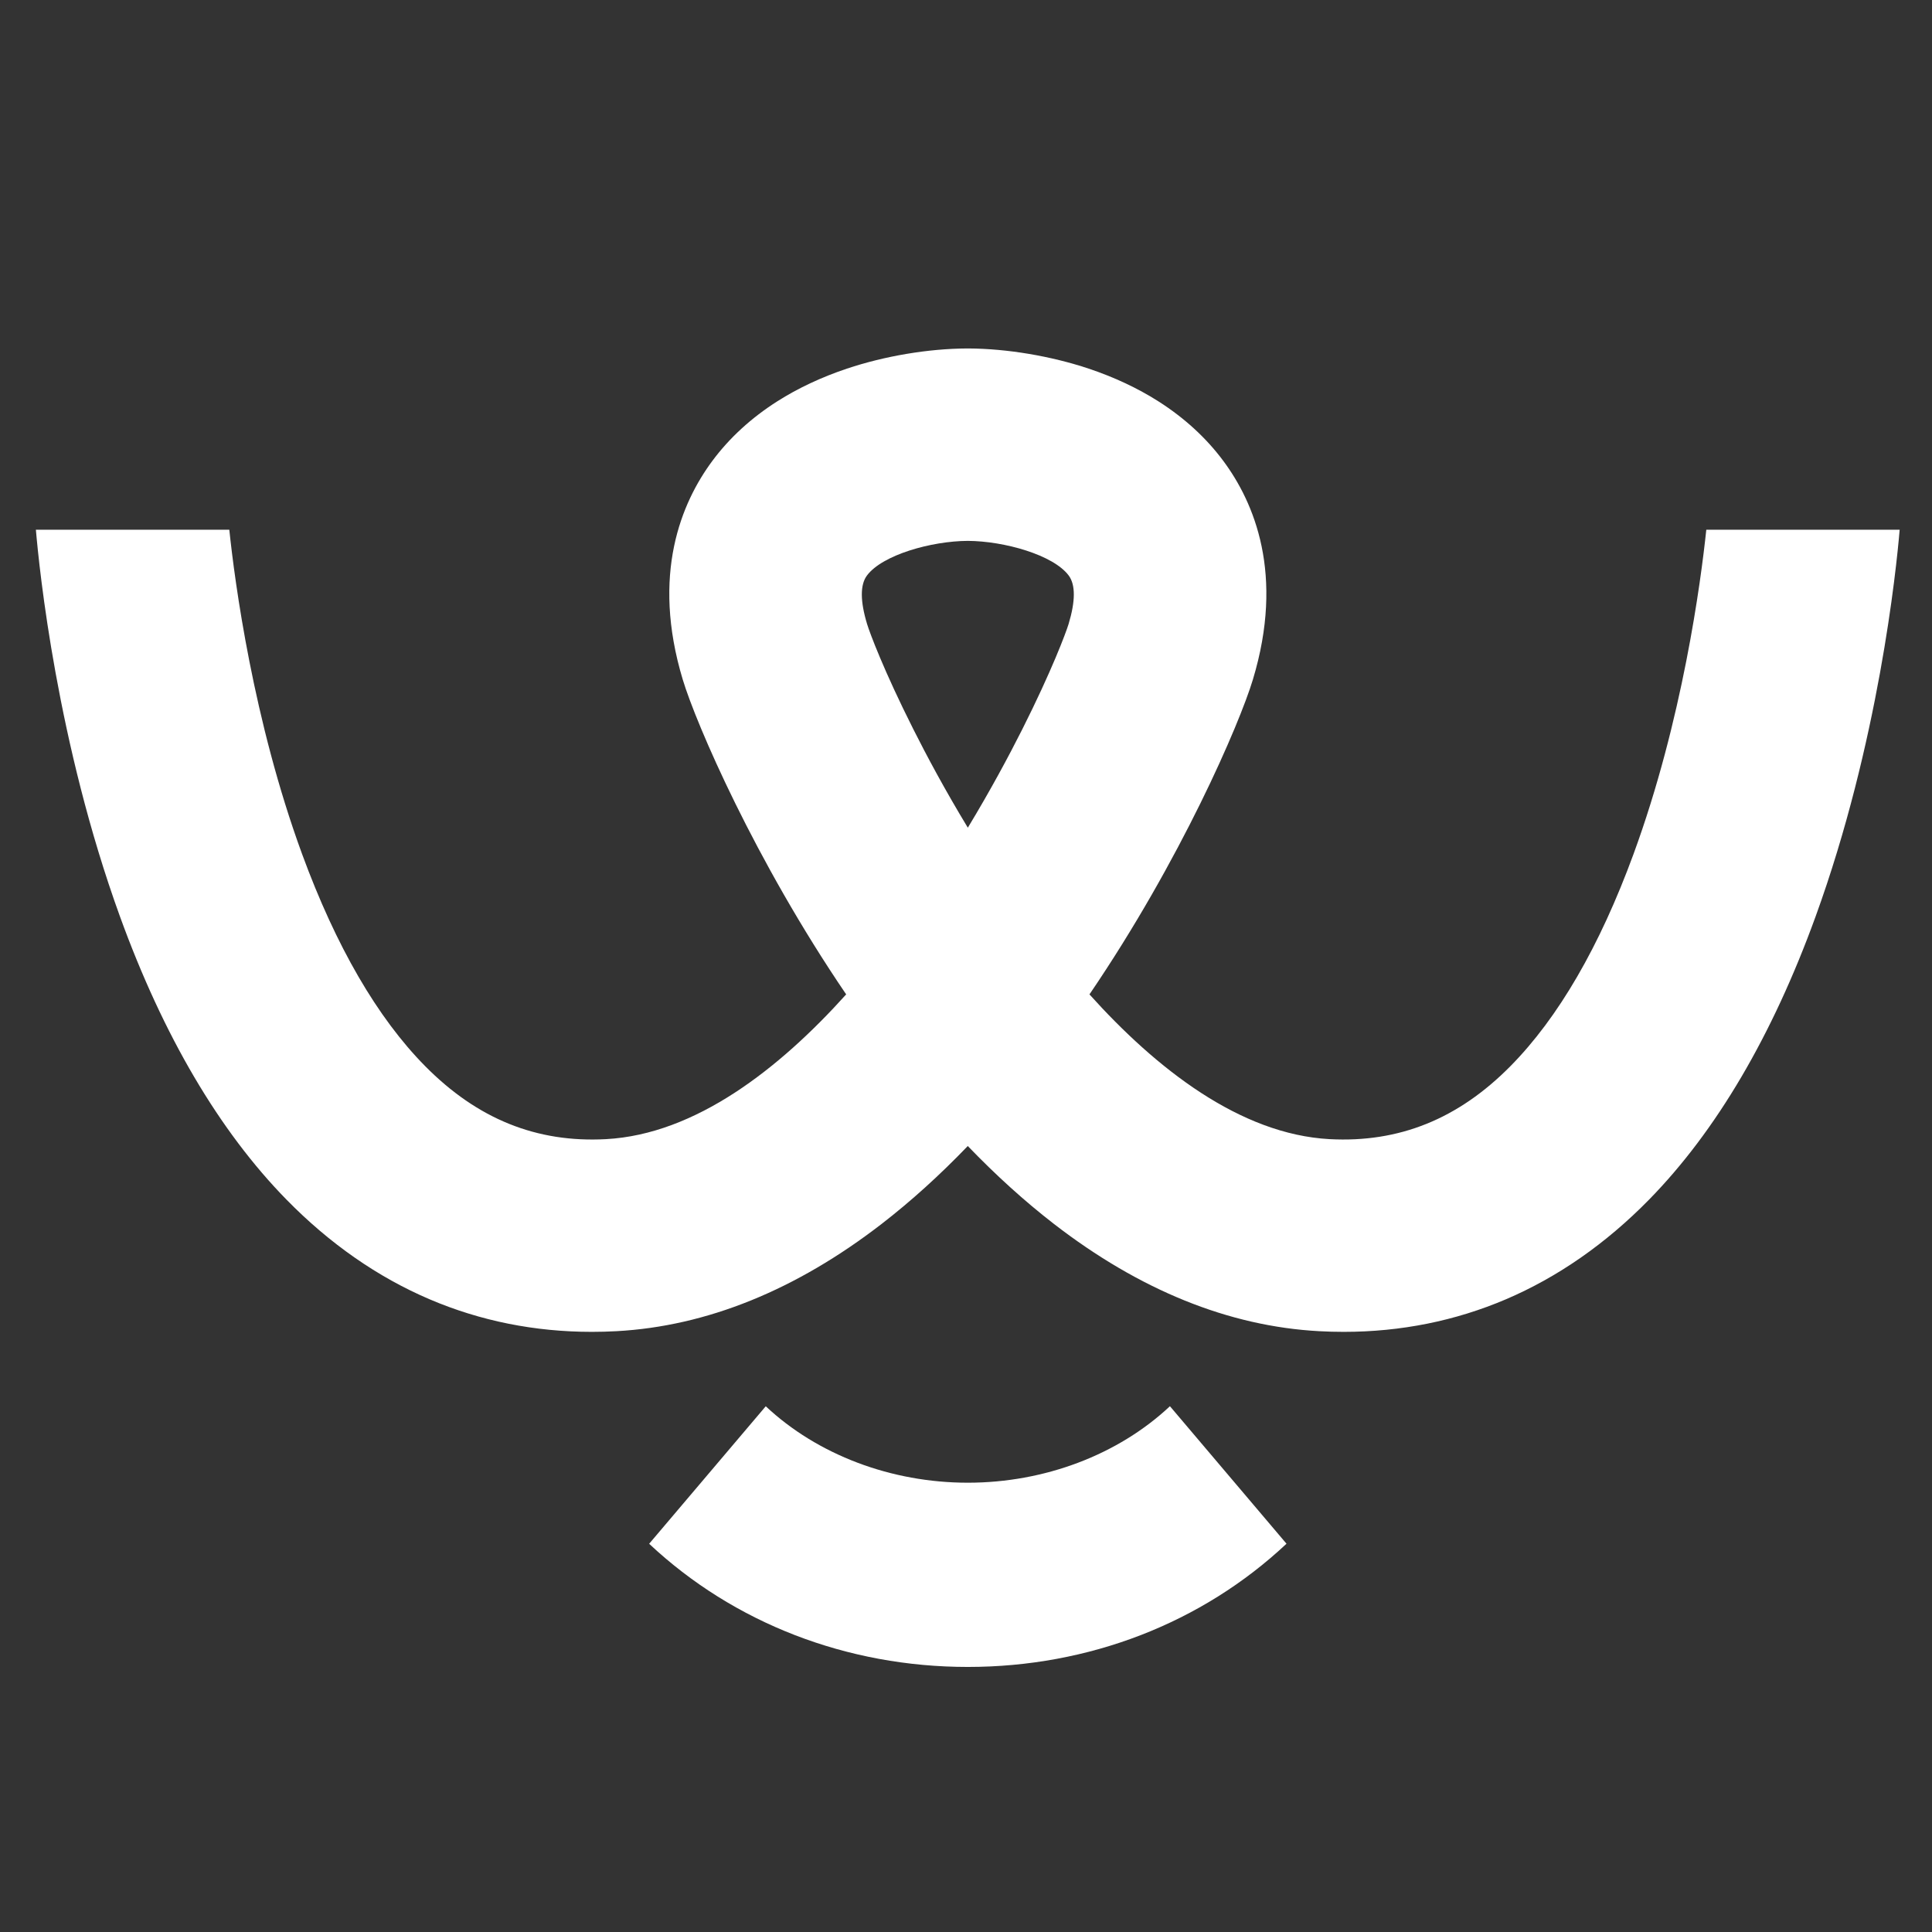 <?xml version="1.0" encoding="UTF-8"?>
<svg xmlns="http://www.w3.org/2000/svg" xmlns:xlink="http://www.w3.org/1999/xlink" width="600" zoomAndPan="magnify" viewBox="0 0 450 450" height="600" preserveAspectRatio="xMidYMid meet" version="1.0">
  <rect x="0" y="0" width="450" height="450" fill="#333333" stroke="none"/>
  <defs>
    <clipPath id="676c771235">
      <path d="M 151 327 L 300 327 L 300 388.285 L 151 388.285 Z M 151 327 " clip-rule="nonzero"></path>
    </clipPath>
  </defs>
  <g clip-path="url(#676c771235)">
    <path fill="#ffffff" d="M 225.426 388.262 C 253.57 388.262 279.918 378.078 299.652 359.562 L 272.5 327.535 C 260.426 338.859 243.27 345.352 225.426 345.352 C 207.582 345.352 190.422 338.859 178.359 327.547 L 151.199 359.574 C 170.934 378.078 197.301 388.262 225.426 388.262 " fill-opacity="1" fill-rule="nonzero"></path>
  </g>
  <path fill="#ffffff" d="M 397.43 123.387 C 396.152 135.52 391.891 167.801 380.473 198.941 C 372.59 220.449 362.945 237.051 351.824 248.312 C 339.656 260.637 325.863 266.191 309.688 265.328 C 288.824 264.199 269.324 248.914 253.758 231.613 C 275.055 200.324 288.699 168.621 291.82 158.289 C 299.219 133.801 292.16 117.07 284.922 107.34 C 280.941 101.984 275.855 97.324 269.789 93.465 C 264.977 90.41 259.52 87.848 253.59 85.863 C 244.777 82.926 234.605 81.215 225.613 81.164 C 225.551 81.164 225.488 81.164 225.426 81.164 C 225.363 81.164 225.297 81.164 225.234 81.164 C 216.246 81.207 206.07 82.914 197.262 85.863 C 191.328 87.848 185.875 90.41 181.062 93.465 C 174.996 97.324 169.906 101.984 165.93 107.34 C 158.703 117.07 151.633 133.801 159.027 158.289 C 162.152 168.621 175.797 200.312 197.09 231.613 C 181.516 248.914 162.016 264.199 141.152 265.328 C 124.977 266.203 111.195 260.637 99.016 248.312 C 87.895 237.051 78.258 220.438 70.367 198.941 C 58.949 167.789 54.684 135.508 53.41 123.387 L 8.359 123.387 C 9.152 132.621 13.277 173.051 27.945 213.48 C 38.023 241.25 51.078 263.441 66.746 279.434 C 76.773 289.668 87.988 297.48 100.082 302.637 C 111.891 307.676 124.562 310.215 137.848 310.215 C 139.75 310.215 141.648 310.164 143.57 310.059 C 164.59 308.918 185.398 300.496 205.406 285.031 C 212.16 279.801 218.852 273.762 225.414 266.93 C 231.977 273.75 238.668 279.801 245.422 285.031 C 265.43 300.508 286.238 308.93 307.258 310.059 C 309.18 310.164 311.078 310.215 312.98 310.215 C 326.254 310.215 338.938 307.676 350.746 302.637 C 362.828 297.48 374.047 289.668 384.082 279.434 C 399.754 263.441 412.805 241.25 422.883 213.48 C 437.562 173.051 441.688 132.621 442.469 123.387 Z M 248.895 145.344 C 248.281 147.359 244.988 156.203 238.109 169.867 C 235.016 176.012 230.742 184.004 225.426 192.785 C 220.105 184.004 215.832 176.012 212.742 169.867 C 205.859 156.203 202.566 147.359 201.957 145.344 C 200.34 140 200.332 136.195 201.926 134.055 C 205.492 129.258 216.91 126.02 225.426 125.98 C 233.941 126.031 245.359 129.258 248.926 134.055 C 250.52 136.203 250.508 140 248.895 145.344 " fill-opacity="1" fill-rule="nonzero"></path>
</svg>
